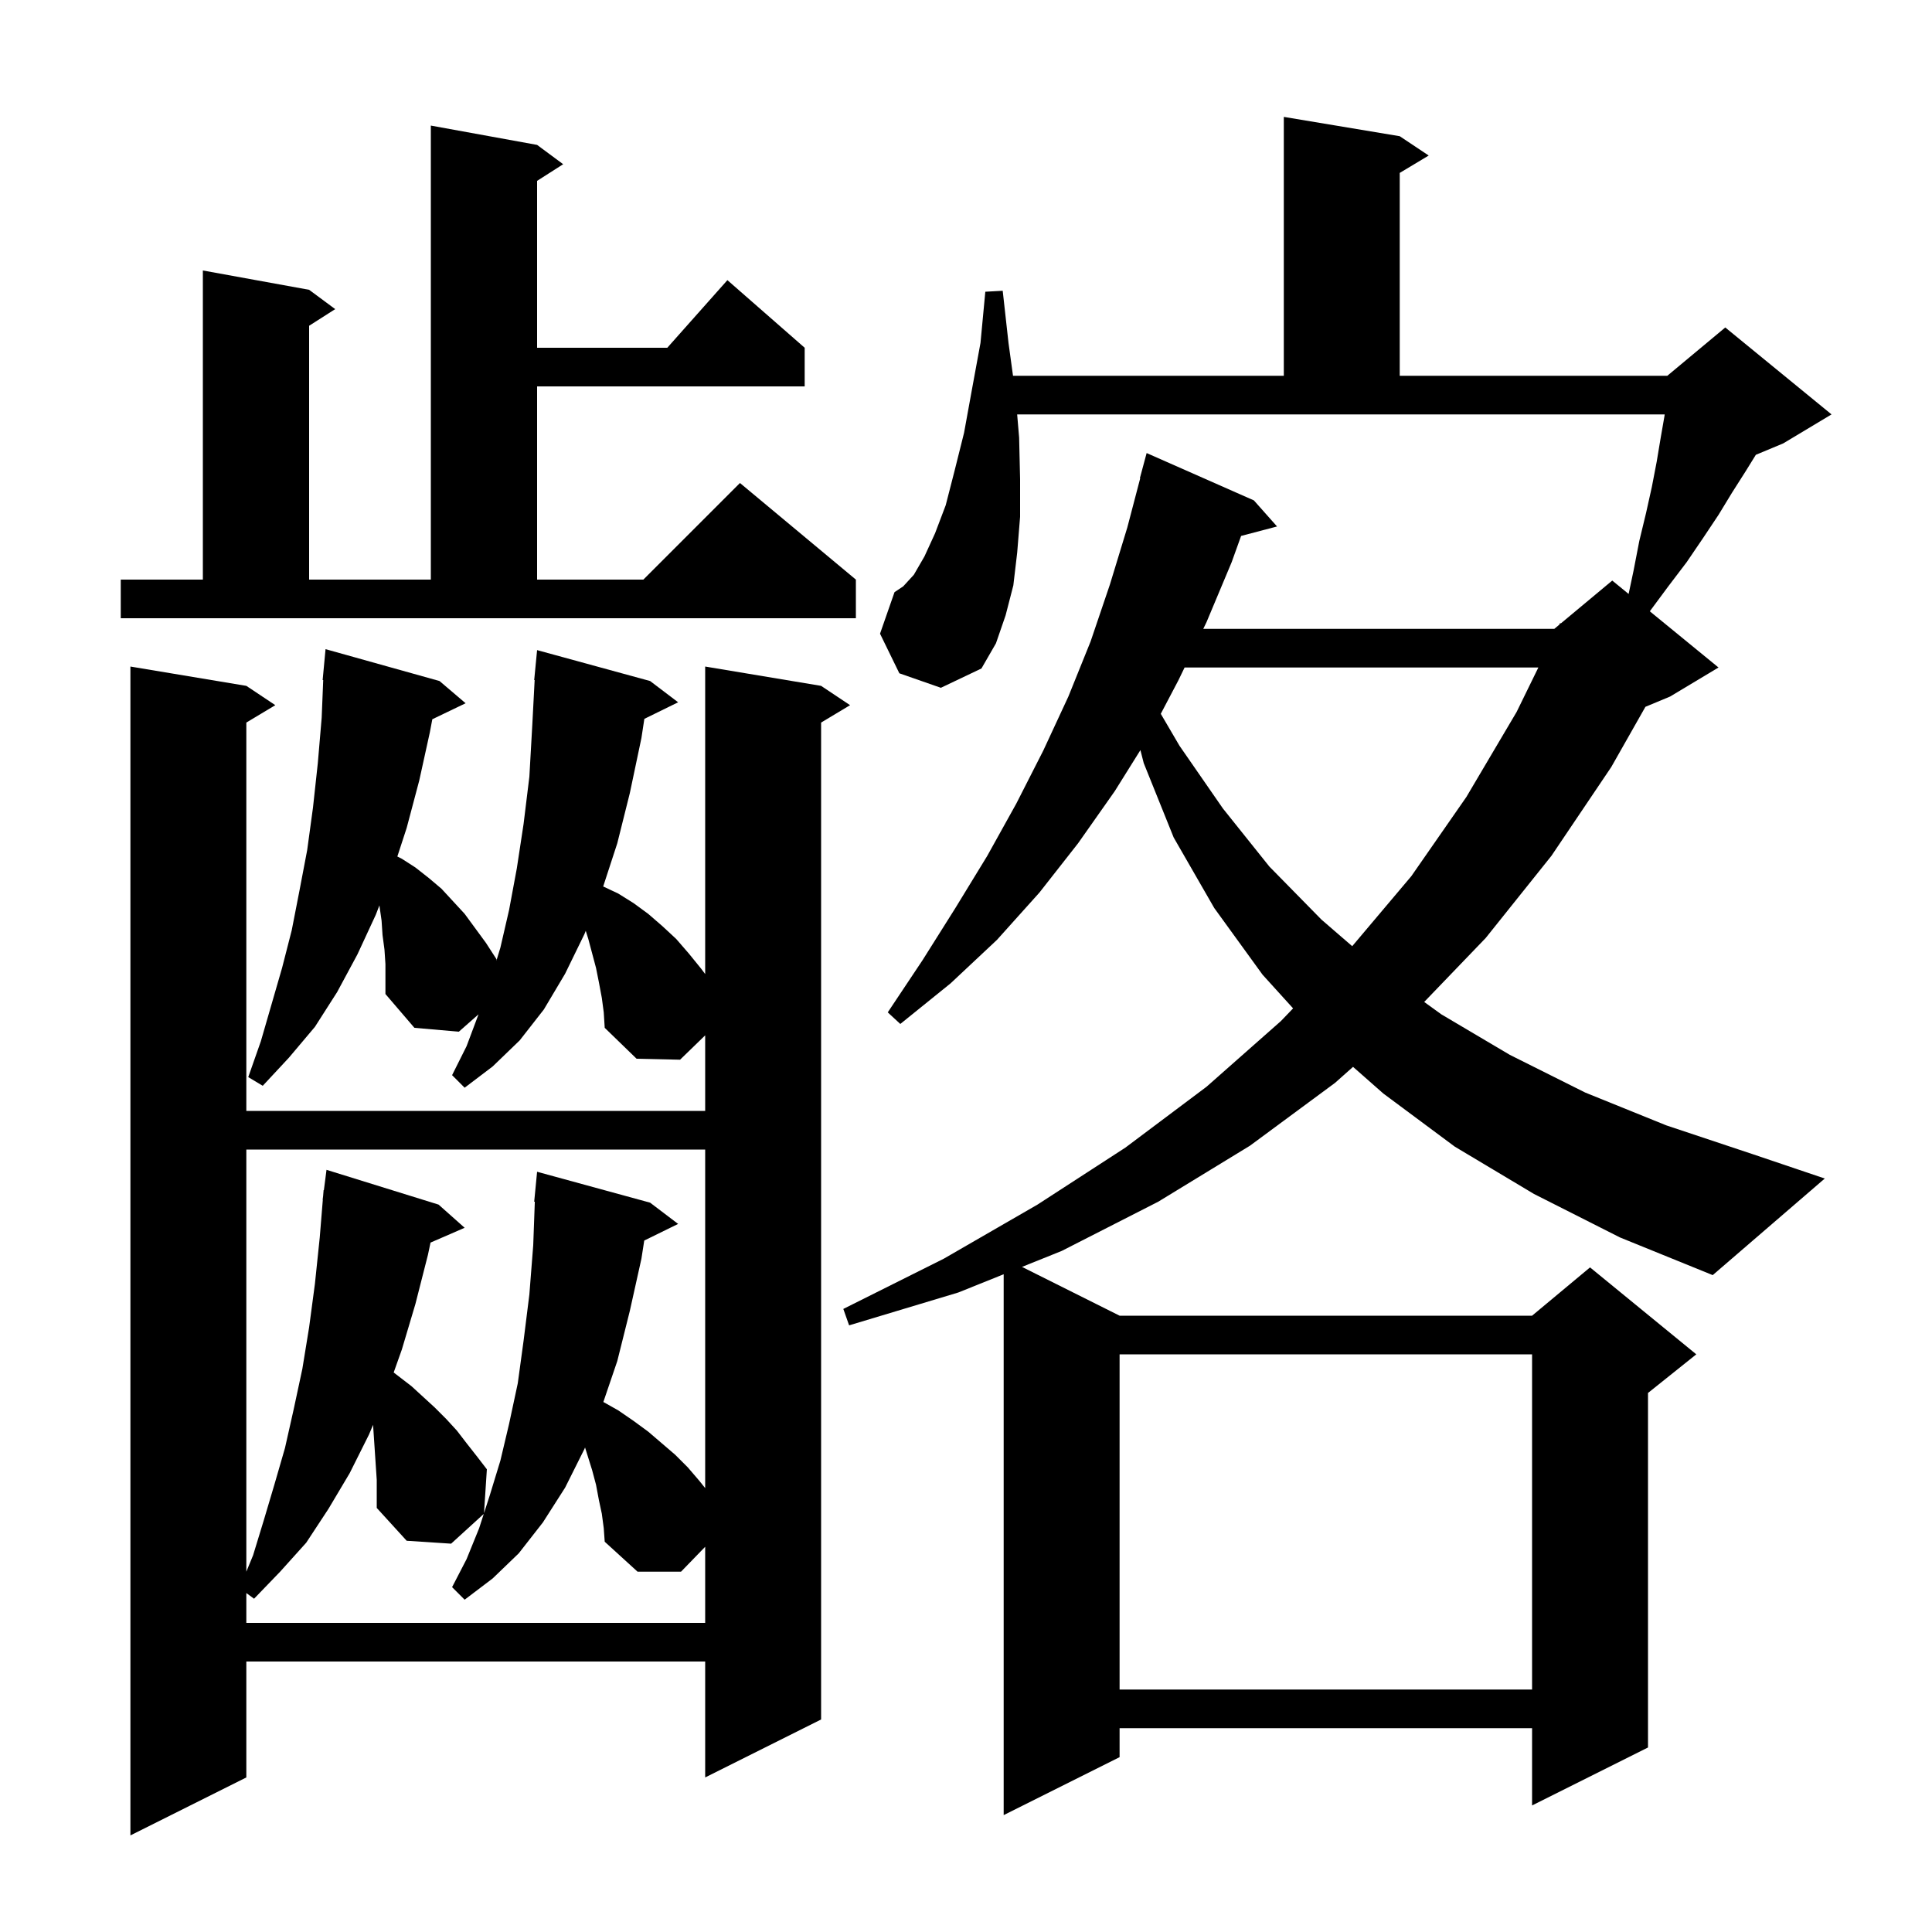 <svg xmlns="http://www.w3.org/2000/svg" xmlns:xlink="http://www.w3.org/1999/xlink" version="1.1" baseProfile="full" viewBox="0 0 200 200" width="200" height="200"><g fill="currentColor"><path d="M 62.3 103.3 L 62.0 101.7 L 61.7 100.2 L 60.9 97.2 L 60.637 96.358 L 60.5 96.7 L 58.5 100.8 L 56.3 104.5 L 53.8 107.7 L 51.0 110.4 L 48.1 112.6 L 46.8 111.3 L 48.3 108.3 L 49.5 105.1 L 49.533 105.006 L 47.5 106.8 L 42.9 106.4 L 39.9 102.9 L 39.9 99.8 L 39.8 98.3 L 39.6 96.8 L 39.5 95.3 L 39.3 93.9 L 39.277 93.725 L 38.9 94.7 L 37.0 98.8 L 34.9 102.7 L 32.6 106.3 L 29.9 109.5 L 27.2 112.4 L 25.7 111.5 L 27.0 107.8 L 29.2 100.2 L 30.2 96.3 L 31.0 92.2 L 31.8 88.0 L 32.4 83.6 L 32.9 79.0 L 33.3 74.3 L 33.459 70.4 L 33.4 70.4 L 33.7 67.2 L 45.5 70.5 L 48.2 72.8 L 44.753 74.457 L 44.5 75.8 L 43.4 80.8 L 42.1 85.7 L 41.133 88.666 L 41.6 88.9 L 43.0 89.8 L 44.4 90.9 L 45.7 92.0 L 48.1 94.6 L 50.3 97.6 L 51.4 99.3 L 51.381 99.471 L 51.8 98.1 L 52.7 94.2 L 53.5 89.9 L 54.2 85.3 L 54.8 80.4 L 55.1 75.1 L 55.347 70.4 L 55.3 70.4 L 55.6 67.3 L 67.3 70.5 L 70.2 72.7 L 66.703 74.416 L 66.4 76.4 L 65.2 82.1 L 63.9 87.3 L 62.442 91.767 L 64.0 92.5 L 65.6 93.5 L 67.1 94.6 L 68.6 95.9 L 70.0 97.2 L 71.3 98.7 L 72.6 100.3 L 73.0 100.833 L 73.0 69.0 L 85.0 71.0 L 88.0 73.0 L 85.0 74.8 L 85.0 178.0 L 73.0 184.0 L 73.0 172.0 L 25.5 172.0 L 25.5 184.0 L 13.5 190.0 L 13.5 69.0 L 25.5 71.0 L 28.5 73.0 L 25.5 74.8 L 25.5 115.0 L 73.0 115.0 L 73.0 107.179 L 70.4 109.7 L 65.9 109.6 L 62.6 106.4 L 62.5 104.8 Z M 158.8 123.6 L 150.6 118.7 L 143.2 113.2 L 140.067 110.441 L 138.2 112.1 L 129.4 118.6 L 119.9 124.4 L 109.9 129.5 L 105.797 131.149 L 115.9 136.2 L 158.6 136.2 L 164.6 131.2 L 175.6 140.2 L 170.6 144.2 L 170.6 180.9 L 158.6 186.9 L 158.6 178.9 L 115.9 178.9 L 115.9 181.9 L 103.9 187.9 L 103.9 131.911 L 99.2 133.8 L 87.9 137.2 L 87.3 135.5 L 97.7 130.3 L 107.4 124.7 L 116.5 118.8 L 124.9 112.5 L 132.6 105.7 L 133.86 104.386 L 130.7 100.9 L 125.7 94.0 L 121.5 86.7 L 118.4 79.0 L 118.055 77.652 L 115.4 81.9 L 111.6 87.3 L 107.6 92.4 L 103.2 97.3 L 98.4 101.8 L 93.2 106.0 L 91.9 104.8 L 95.5 99.4 L 98.9 94.0 L 102.2 88.6 L 105.2 83.2 L 108.0 77.7 L 110.6 72.1 L 112.9 66.4 L 114.9 60.5 L 116.7 54.6 L 118.036 49.507 L 118.0 49.5 L 118.7 46.9 L 129.8 51.8 L 132.2 54.5 L 128.478 55.48 L 127.5 58.2 L 124.9 64.4 L 124.562 65.1 L 160.9 65.1 L 161.417 64.669 L 161.5 64.5 L 161.576 64.537 L 166.9 60.1 L 168.594 61.486 L 169.1 59.1 L 169.7 56.0 L 170.4 53.1 L 171.0 50.4 L 171.5 47.8 L 171.9 45.4 L 172.3 43.1 L 172.329 42.9 L 105.296 42.9 L 105.5 45.3 L 105.6 49.6 L 105.6 53.5 L 105.3 57.2 L 104.9 60.6 L 104.1 63.7 L 103.1 66.6 L 101.6 69.2 L 97.4 71.2 L 93.1 69.7 L 91.1 65.6 L 92.6 61.3 L 93.5 60.7 L 94.6 59.5 L 95.7 57.6 L 96.8 55.2 L 97.9 52.3 L 98.8 48.8 L 99.8 44.8 L 100.6 40.4 L 101.5 35.5 L 102.0 30.2 L 103.8 30.1 L 104.4 35.5 L 104.867 38.9 L 132.9 38.9 L 132.9 12.1 L 144.9 14.1 L 147.9 16.1 L 144.9 17.9 L 144.9 38.9 L 172.6 38.9 L 178.6 33.9 L 189.6 42.9 L 184.6 45.9 L 181.764 47.082 L 180.7 48.8 L 179.3 51.0 L 177.9 53.3 L 176.3 55.7 L 174.6 58.2 L 172.7 60.7 L 170.788 63.281 L 177.9 69.1 L 172.9 72.1 L 170.333 73.17 L 166.8 79.4 L 160.6 88.6 L 153.8 97.1 L 147.433 103.722 L 149.2 105.0 L 156.3 109.2 L 164.1 113.1 L 172.5 116.5 L 181.5 119.5 L 188.9 122.0 L 177.3 132.0 L 167.7 128.1 Z M 115.9 140.2 L 115.9 174.9 L 158.6 174.9 L 158.6 140.2 Z M 62.3 156.7 L 62.0 155.3 L 61.7 153.7 L 61.3 152.2 L 60.564 149.844 L 60.5 150.0 L 58.5 154.0 L 56.2 157.6 L 53.7 160.8 L 51.0 163.4 L 48.1 165.6 L 46.8 164.3 L 48.3 161.4 L 49.6 158.2 L 50.079 156.719 L 46.7 159.8 L 42.1 159.5 L 39.0 156.1 L 39.0 153.2 L 38.62 147.497 L 38.2 148.5 L 36.2 152.5 L 34.0 156.2 L 31.7 159.7 L 29.0 162.7 L 26.3 165.5 L 25.5 164.913 L 25.5 168.0 L 73.0 168.0 L 73.0 160.122 L 70.5 162.7 L 66.0 162.7 L 62.6 159.6 L 62.5 158.2 Z M 25.5 119.0 L 25.5 162.7 L 26.2 161.0 L 27.3 157.4 L 28.4 153.7 L 29.5 149.9 L 30.4 145.9 L 31.3 141.7 L 32.0 137.4 L 32.6 132.9 L 33.1 128.1 L 33.418 124.201 L 33.4 124.2 L 33.45 123.812 L 33.5 123.2 L 33.529 123.204 L 33.8 121.1 L 45.4 124.7 L 48.1 127.1 L 44.568 128.633 L 44.3 129.9 L 43.0 135.0 L 41.6 139.7 L 40.754 142.08 L 42.6 143.5 L 45.0 145.7 L 46.2 146.9 L 47.3 148.1 L 48.3 149.4 L 49.4 150.8 L 50.4 152.1 L 50.104 156.643 L 50.7 154.8 L 51.8 151.2 L 52.7 147.4 L 53.6 143.2 L 54.2 138.8 L 54.8 134.0 L 55.2 128.9 L 55.364 124.401 L 55.3 124.4 L 55.6 121.3 L 67.3 124.5 L 70.2 126.7 L 66.692 128.421 L 66.4 130.3 L 65.2 135.7 L 63.9 140.9 L 62.459 145.133 L 64.0 146.0 L 65.6 147.1 L 67.1 148.2 L 69.9 150.6 L 71.2 151.9 L 72.4 153.3 L 73.0 154.05 L 73.0 119.0 Z M 122.628 69.1 L 122.0 70.4 L 120.164 73.894 L 122.1 77.2 L 126.6 83.7 L 131.4 89.7 L 136.8 95.2 L 139.981 97.949 L 146.1 90.7 L 151.8 82.5 L 157.0 73.7 L 159.25 69.1 Z M 12.5 60.0 L 21.0 60.0 L 21.0 28.0 L 32.0 30.0 L 34.7 32.0 L 32.0 33.723 L 32.0 60.0 L 44.6 60.0 L 44.6 13.0 L 55.6 15.0 L 58.3 17.0 L 55.6 18.723 L 55.6 36.0 L 69.078 36.0 L 75.3 29.0 L 83.3 36.0 L 83.3 40.0 L 55.6 40.0 L 55.6 60.0 L 66.6 60.0 L 76.6 50.0 L 88.6 60.0 L 88.6 64.0 L 12.5 64.0 Z "/></g></svg>